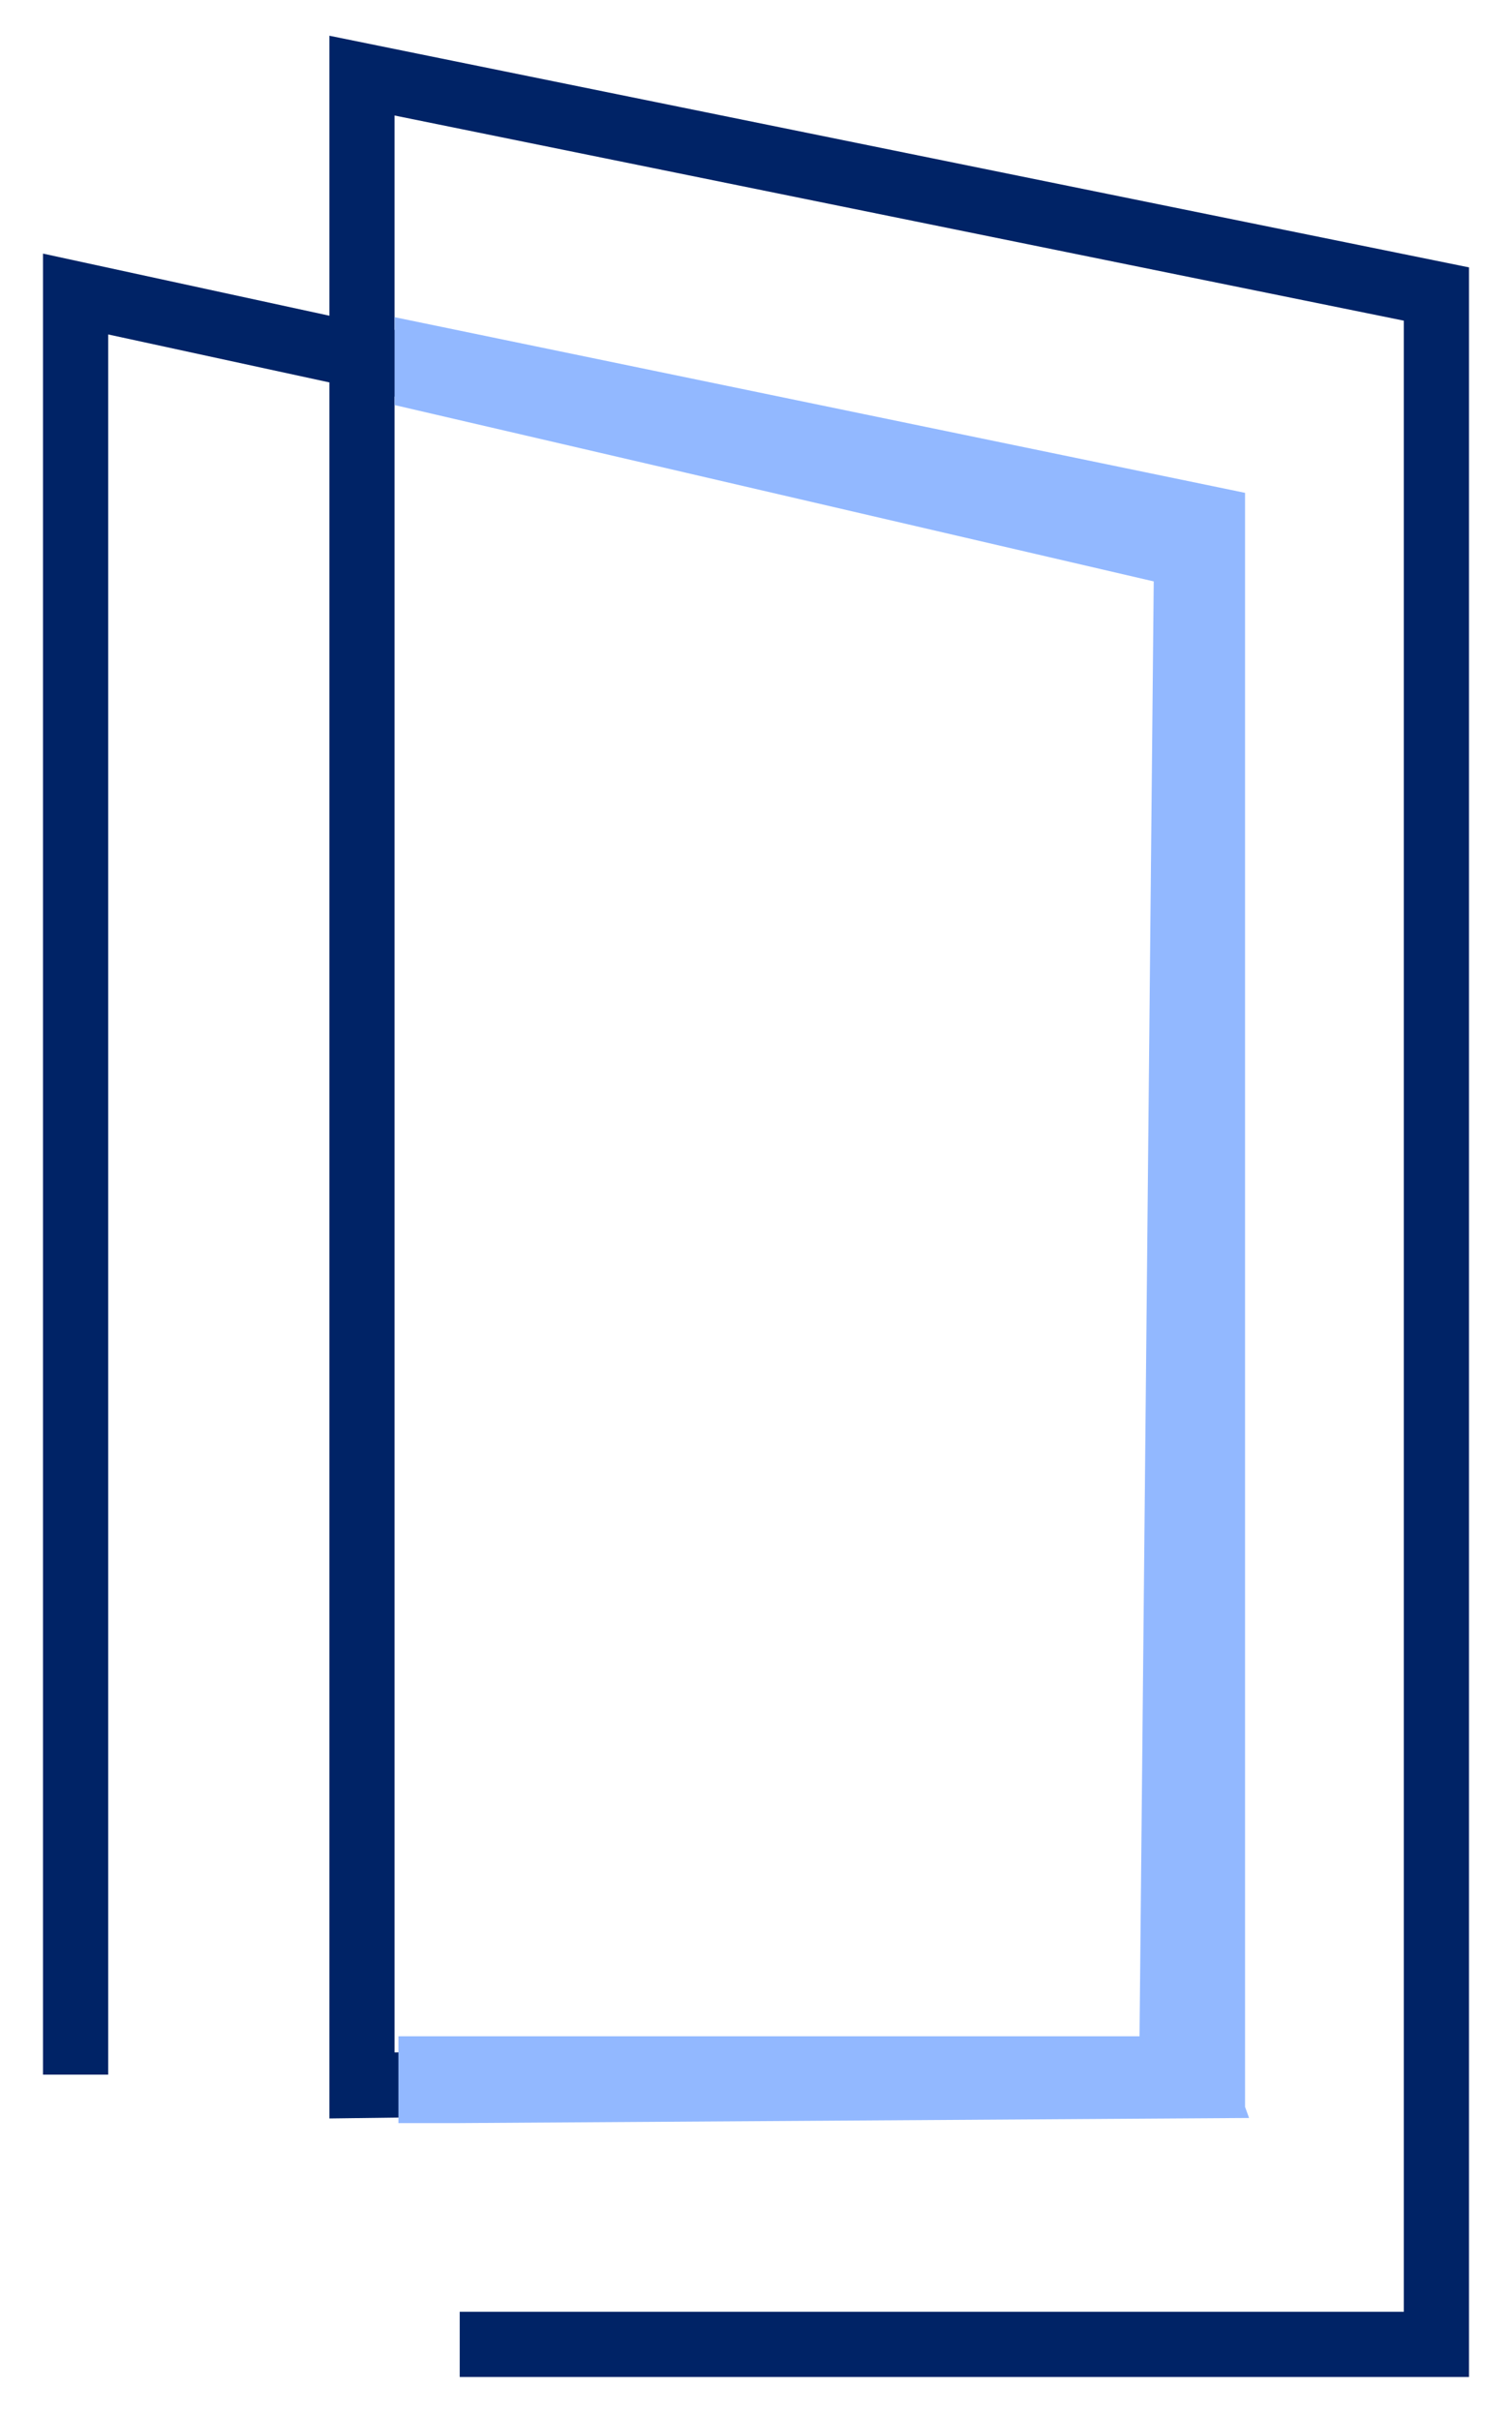<?xml version="1.0" encoding="UTF-8"?> <svg xmlns="http://www.w3.org/2000/svg" width="20" height="32" viewBox="0 0 20 32" fill="none"><path d="M6.081 31H19V3.888L4.788 1V27.576L15.811 27.433V7.099L1 3.888V27.433" stroke="#002366" stroke-width="0.862"></path><path fill-rule="evenodd" clip-rule="evenodd" d="M16.469 6.517V7.969V27.86L16.522 28.006L6.062 28.074H5.27V26.926H15.073L15.261 7.688L5.219 5.356V4.194L16.469 6.517Z" fill="#92B8FF"></path></svg> 